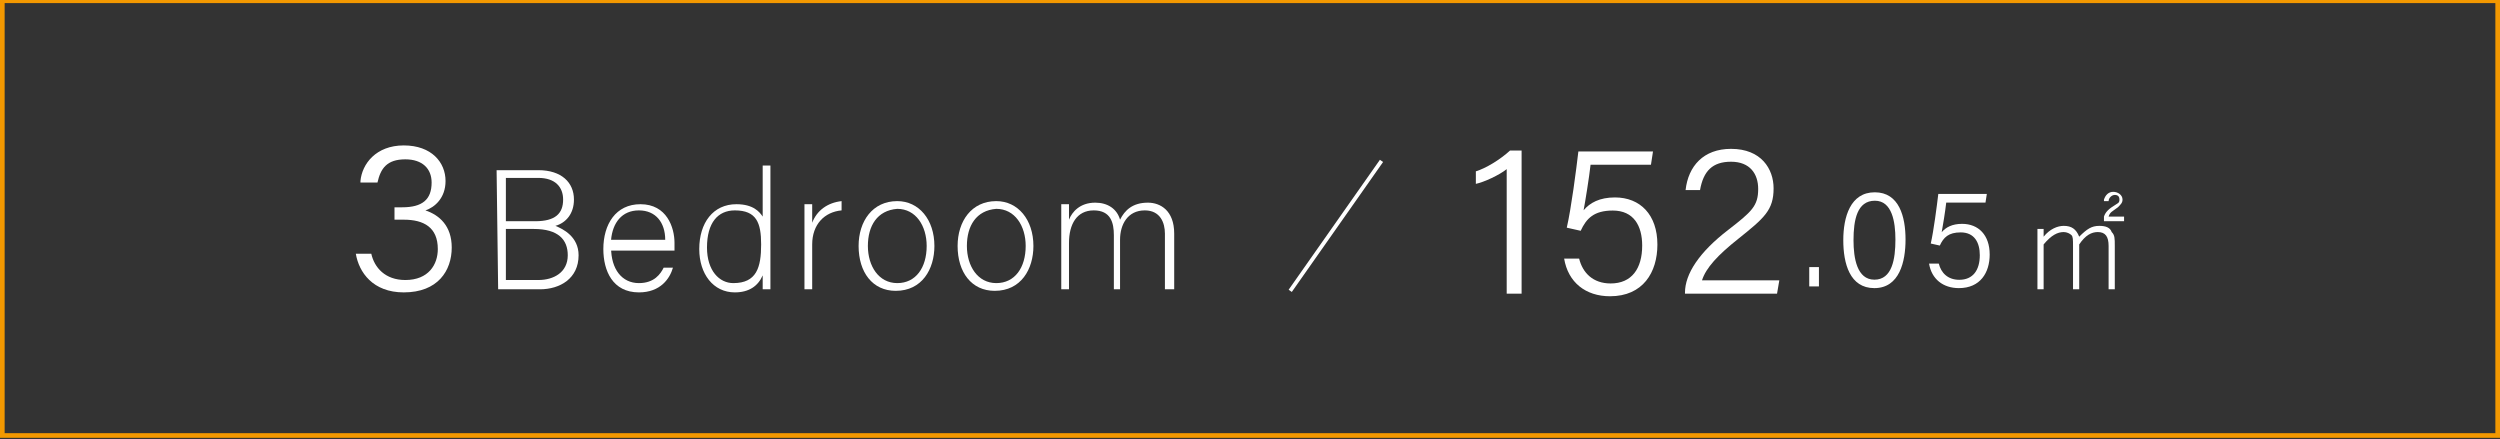<?xml version="1.0" encoding="utf-8"?>
<!-- Generator: Adobe Illustrator 28.0.0, SVG Export Plug-In . SVG Version: 6.00 Build 0)  -->
<svg version="1.1" id="_レイヤー_2" xmlns="http://www.w3.org/2000/svg" xmlns:xlink="http://www.w3.org/1999/xlink" x="0px"
	 y="0px" viewBox="0 0 161.6 28.4" style="enable-background:new 0 0 161.6 28.4;" xml:space="preserve">
<rect x="0" y="0" width="161.6" height="28.4" fill="#333333" stroke="none"/>
<style type="text/css">
	.st0{fill:#F39800;}
	.st1{fill:#FFFFFF;}
	.st2{fill:none;stroke:#FFFFFF;stroke-width:0.25;stroke-miterlimit:10;}
</style>
<g>
	<g>
		<path class="st0" d="M161.3,0.2V28H0.3V0.2H161.3 M161.6,0H0v28.3h161.6V0L161.6,0z"/>
	</g>
	<g>
		<g>
			<path class="st1" d="M23.3,11.7c0.1-1.1,1-2.3,2.8-2.3
				S28.8,10.5,28.8,11.7c0,1.1-0.7,1.7-1.3,1.9l0,0
				c0.9,0.3,1.7,1,1.7,2.4c0,1.5-0.9,2.9-3.1,2.9
				c-2,0-2.9-1.3-3.1-2.5h1c0.2,0.9,0.9,1.7,2.2,1.7
				c1.5,0,2.1-1,2.1-2c0-1.4-0.9-1.9-2.2-1.9H25.5v-0.8H26
				c1.3,0,1.9-0.5,1.9-1.6c0-0.9-0.6-1.5-1.7-1.5
				c-1.2,0-1.6,0.6-1.8,1.5h-1.1V11.7z"/>
		</g>
	</g>
	<g>
		<path class="st1" d="M32.1,11h2.7c1.5,0,2.3,0.8,2.3,1.9
			c0,0.9-0.5,1.5-1.2,1.7c0.5,0.2,1.5,0.7,1.5,1.9c0,1.5-1.2,2.2-2.5,2.2
			h-2.7L32.1,11L32.1,11z M34.6,14.3c1.3,0,1.8-0.5,1.8-1.4
			c0-0.8-0.5-1.4-1.6-1.4h-2.1v2.8
			C32.7,14.3,34.6,14.3,34.6,14.3z M32.6,18.1h2.2
			c1,0,1.9-0.5,1.9-1.6c0-1-0.6-1.7-2.2-1.7h-1.8v3.3H32.6z"/>
		<path class="st1" d="M39.5,16c0,1.4,0.7,2.3,1.8,2.3c1,0,1.4-0.6,1.6-1
			h0.6C43.3,18,42.7,18.9,41.3,18.9c-1.7,0-2.3-1.4-2.3-2.8
			c0-1.6,0.8-2.9,2.4-2.9c1.7,0,2.2,1.5,2.2,2.5c0,0.2,0,0.3,0,0.5
			H39.5V16z M43,15.5c0-1.1-0.6-1.9-1.7-1.9c-1.1,0-1.7,0.8-1.8,1.9
			H43z"/>
		<path class="st1" d="M49.8,10.6v6.5c0,0.5,0,1,0,1.6h-0.5c0-0.1,0-0.6,0-0.9
			C49,18.5,48.4,18.9,47.5,18.9c-1.4,0-2.3-1.2-2.3-2.8
			c0-1.7,0.9-2.9,2.4-2.9c1.1,0,1.5,0.5,1.7,0.8v-3.3h0.5
			C49.8,10.7,49.8,10.6,49.8,10.6z M45.7,16
			c0,1.5,0.8,2.3,1.7,2.3c1.5,0,1.8-1,1.8-2.5
			c0-1.4-0.3-2.2-1.7-2.2C46.4,13.6,45.7,14.4,45.7,16z"/>
		<path class="st1" d="M52,14.7c0-0.9,0-1.3,0-1.5h0.5c0,0.2,0,0.5,0,1.2
			c0.3-0.8,1-1.3,1.9-1.4v0.6C53.3,13.7,52.5,14.5,52.5,15.8v2.9H52
			V14.7z"/>
		<path class="st1" d="M60.4,15.9c0,1.5-0.8,2.9-2.5,2.9
			c-1.5,0-2.4-1.2-2.4-2.9C55.5,14.3,56.4,13,58,13
			C59.4,13,60.4,14.2,60.4,15.9z M56.1,15.9
			c0,1.3,0.7,2.4,1.9,2.4s1.9-1,1.9-2.4
			C59.9,14.6,59.2,13.5,58,13.5C56.7,13.6,56.1,14.6,56.1,15.9z"/>
		<path class="st1" d="M66.8,15.9c0,1.5-0.8,2.9-2.5,2.9
			c-1.5,0-2.4-1.2-2.4-2.9c0-1.6,0.9-2.9,2.5-2.9
			C65.8,13,66.8,14.2,66.8,15.9z M62.5,15.9
			c0,1.3,0.7,2.4,1.9,2.4c1.2,0,1.9-1,1.9-2.4
			c0-1.3-0.7-2.4-1.9-2.4C63.1,13.6,62.5,14.6,62.5,15.9z"/>
		<path class="st1" d="M68.6,14.6c0-0.5,0-1,0-1.4h0.5c0,0.2,0,0.7,0,1
			c0.2-0.5,0.7-1.1,1.7-1.1c0.8,0,1.4,0.4,1.6,1.1
			c0.3-0.6,0.8-1.1,1.8-1.1c0.8,0,1.7,0.5,1.7,2v3.6h-0.6
			v-3.6c0-0.7-0.3-1.5-1.3-1.5c-1.1,0-1.6,0.9-1.6,1.9v3.2H72v-3.5
			c0-0.8-0.2-1.6-1.3-1.6c-1.1,0-1.6,0.9-1.6,2.1v3h-0.5V14.6z"
			/>
	</g>
	<line class="st2" x1="89.3" y1="10.4" x2="83.4" y2="18.8"/>
</g>
<g>
	<path class="st1" d="M132.1,15.3c0.4-0.5,0.9-0.7,1.3-0.7
		c0.5,0,0.8,0.2,1,0.7c0.5-0.5,0.8-0.7,1.3-0.7
		c0.4,0,0.7,0.1,0.8,0.4c0.2,0.2,0.2,0.4,0.2,0.9v2.8
		h-0.4v-2.8c0-0.6-0.2-0.9-0.7-0.9
		c-0.4,0-0.8,0.2-1.2,0.8v2.9H134v-2.8c0-0.4,0-0.6-0.1-0.7
		c-0.1-0.1-0.3-0.2-0.5-0.2c-0.4,0-0.8,0.2-1.3,0.8v2.9
		h-0.4v-3.9h0.4L132.1,15.3L132.1,15.3z M137.2,14.3H136V14
		c0.1-0.3,0.3-0.5,0.8-0.8C137,13.1,137,13,137,12.9
		c0-0.2-0.1-0.3-0.3-0.3s-0.4,0.2-0.4,0.4l0,0H136c0,0,0,0,0-0.1
		c0.1-0.3,0.3-0.5,0.6-0.5s0.6,0.2,0.6,0.5
		c0,0.2-0.1,0.3-0.3,0.5c-0.4,0.3-0.5,0.3-0.6,0.6h1v0.3
		C137.3,14.3,137.2,14.3,137.2,14.3z"/>
</g>
<g>
	<path class="st1" d="M97.393,18.982v-8.05c-0.466,0.379-1.464,0.843-1.994,0.953v-0.809
		c0.649-0.201,1.542-0.737,2.209-1.345h0.748v9.251H97.393z"/>
	<path class="st1" d="M106.718,10.647h-3.904c-0.091,0.833-0.348,2.41-0.451,2.947
		c0.406-0.487,1.037-0.832,2.027-0.832c1.633,0,2.744,1.118,2.744,3.047
		c0,1.798-0.932,3.341-3.063,3.341c-1.577,0-2.711-0.901-2.965-2.434h0.969
		c0.226,0.915,0.889,1.607,2.038,1.607c1.361,0,2.038-0.961,2.038-2.449
		c0-1.272-0.544-2.264-1.901-2.264c-1.207,0-1.704,0.501-2.074,1.309l-0.9-0.202
		c0.285-1.218,0.62-3.806,0.75-4.927h4.824L106.718,10.647z"/>
	<path class="st1" d="M108.917,18.982v-0.058c0-1.228,0.931-2.63,2.79-4.06
		c1.538-1.189,1.942-1.557,1.942-2.652c0-0.968-0.528-1.758-1.754-1.758
		c-1.192,0-1.788,0.592-2.005,1.834h-0.934c0.172-1.545,1.15-2.666,2.94-2.666
		c1.95,0,2.749,1.296,2.749,2.553c0,1.409-0.597,1.915-2.299,3.275
		c-1.314,1.047-2.071,1.862-2.328,2.669h4.998l-0.148,0.863H108.917z"/>
	<path class="st1" d="M116.95,18.514v-1.249h0.626v1.249H116.95z"/>
	<path class="st1" d="M123.174,15.483c0,1.421-0.385,3.141-2.016,3.141
		c-1.59,0-2.008-1.592-2.008-3.097c0-1.494,0.452-3.097,2.035-3.097
		C122.766,12.429,123.174,14.014,123.174,15.483z M119.811,15.531
		c0,1.151,0.223,2.547,1.351,2.547c1.145,0,1.358-1.332,1.358-2.594
		c0-1.147-0.218-2.509-1.326-2.509C120.044,12.974,119.811,14.211,119.811,15.531z"/>
	<path class="st1" d="M128.342,13.095h-2.538c-0.059,0.54-0.226,1.567-0.293,1.916
		c0.264-0.316,0.675-0.541,1.318-0.541c1.062,0,1.784,0.727,1.784,1.982
		c0,1.169-0.605,2.172-1.991,2.172c-1.025,0-1.763-0.586-1.928-1.583h0.63
		c0.147,0.595,0.579,1.045,1.325,1.045c0.885,0,1.325-0.626,1.325-1.592
		c0-0.827-0.354-1.472-1.237-1.472c-0.785,0-1.108,0.326-1.348,0.851l-0.585-0.131
		c0.185-0.793,0.402-2.475,0.487-3.204h3.137L128.342,13.095z"/>
</g>
</svg>
